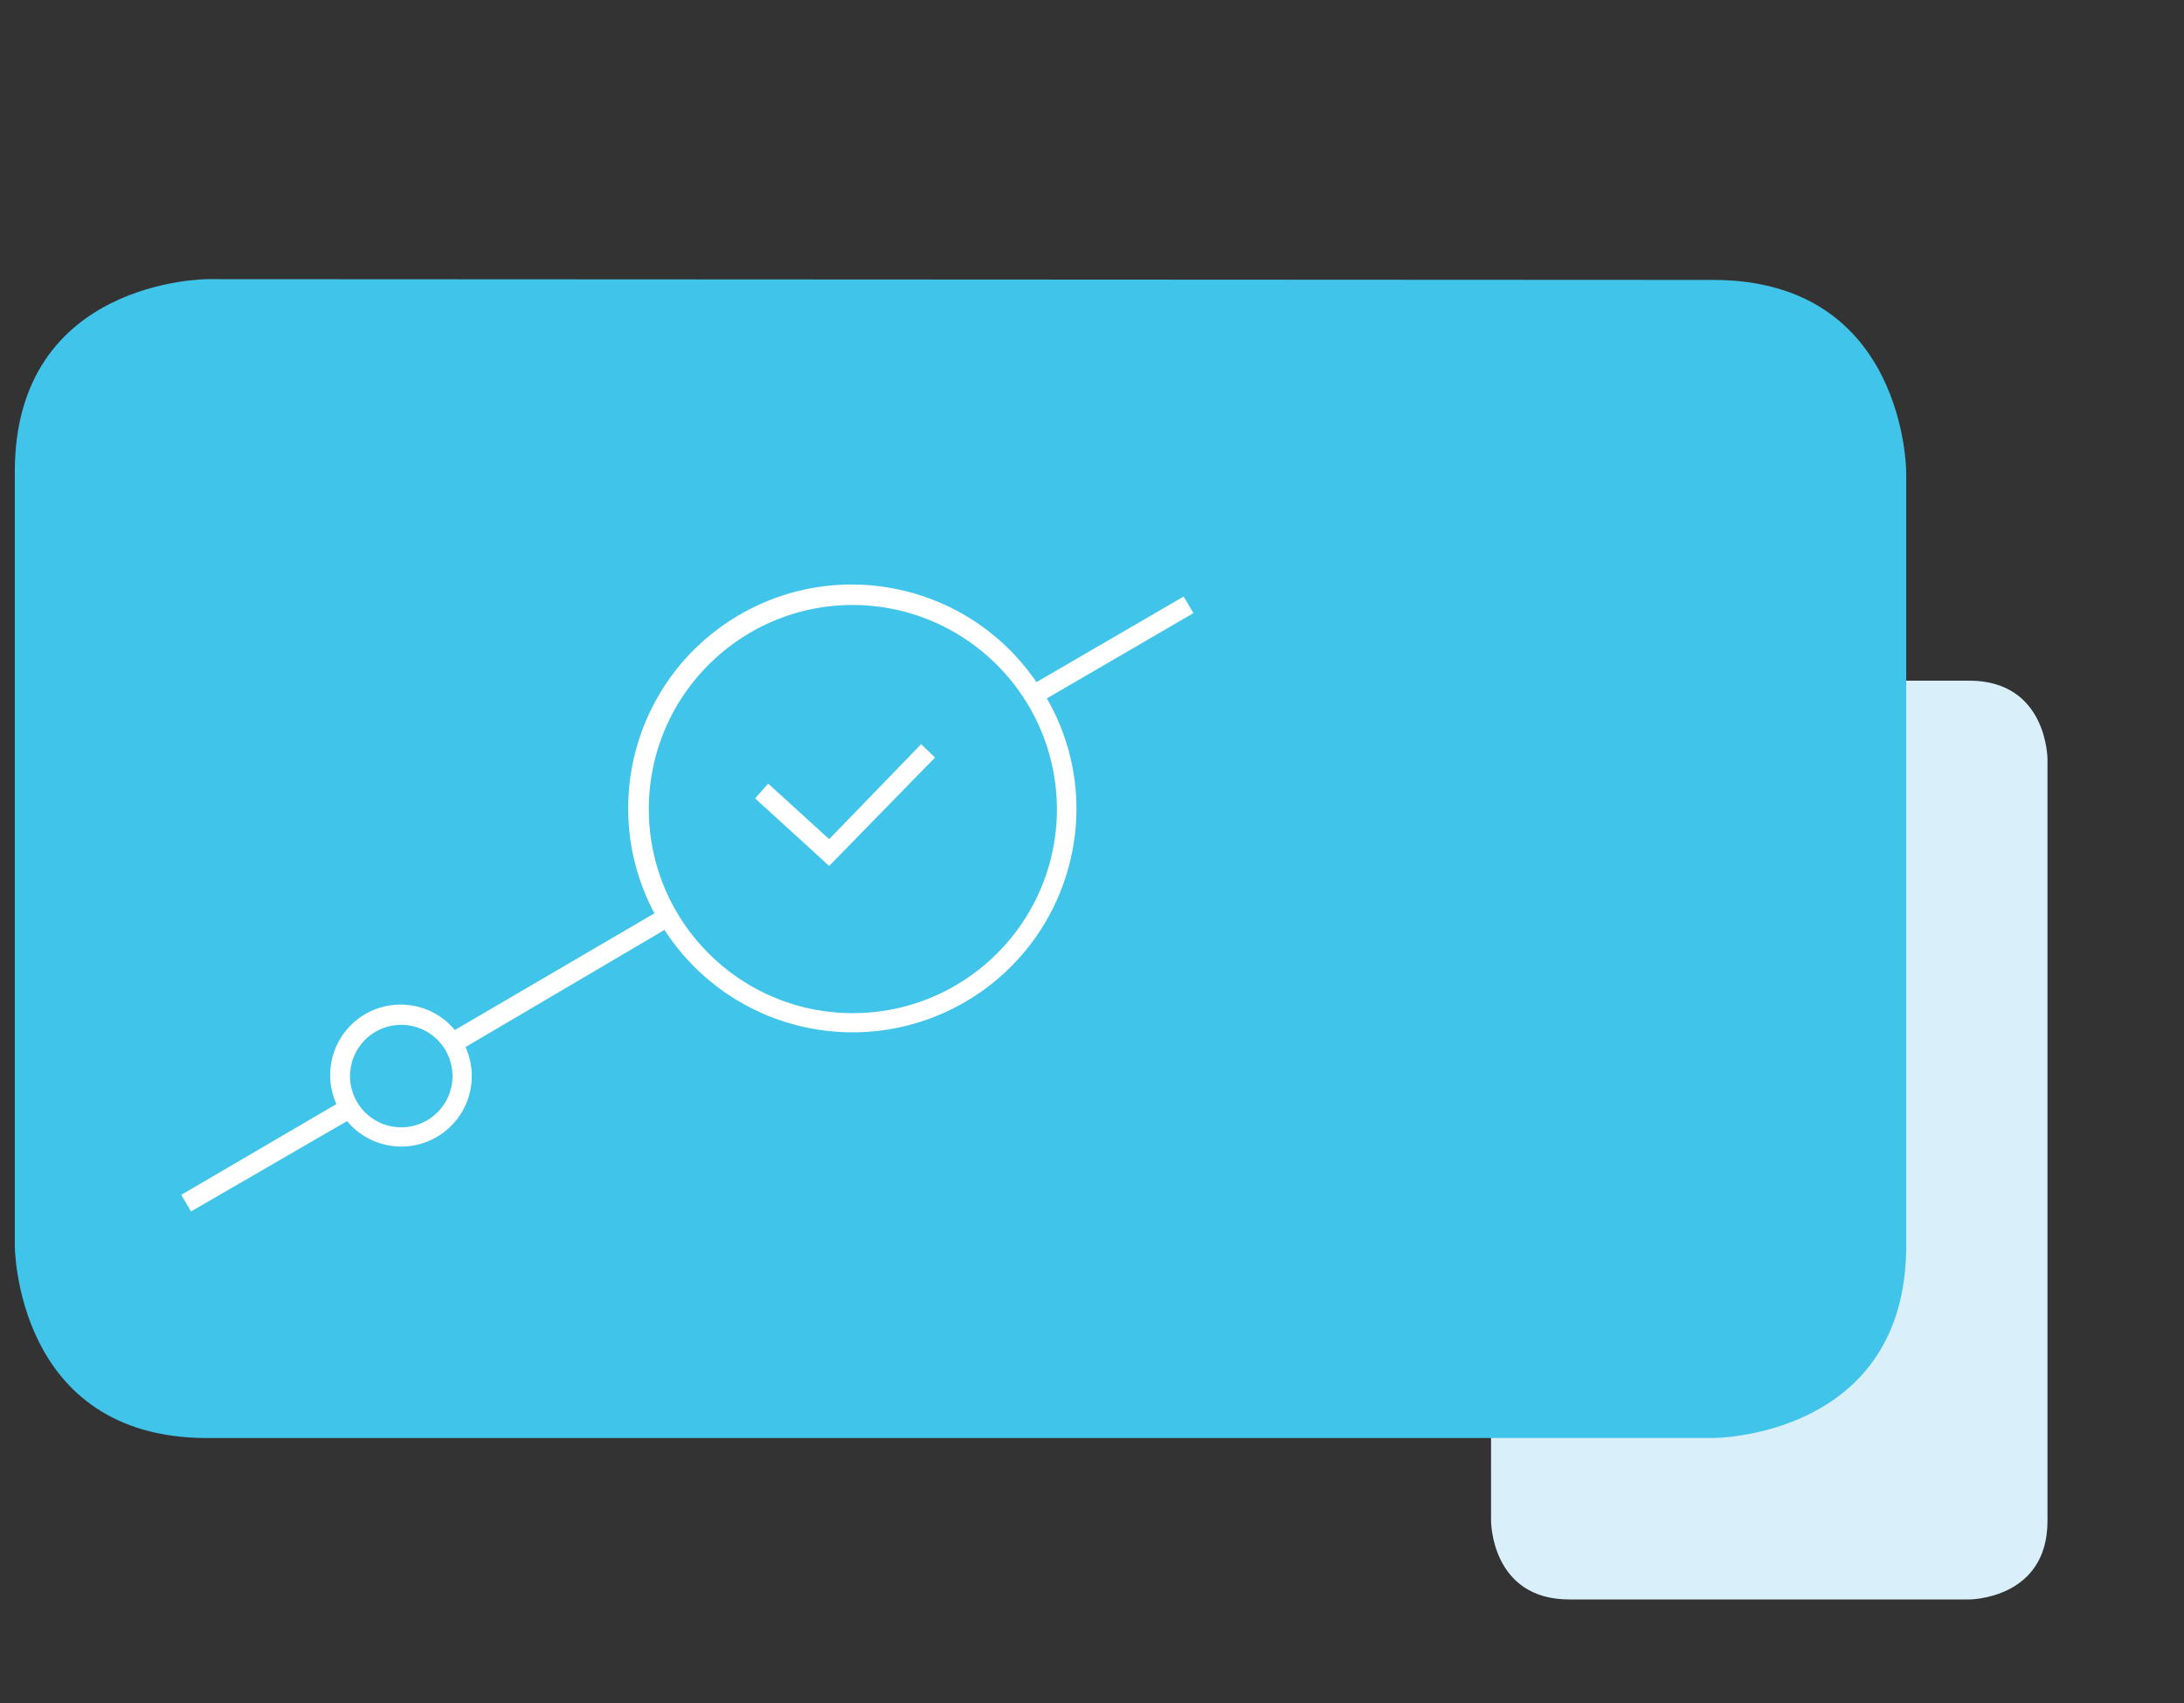 <svg xmlns="http://www.w3.org/2000/svg" width="118" height="92" viewBox="0 0 118 92"><rect x="0" y="0" width="118" height="92" fill="#333333" stroke="none"/><g fill="none"><path fill="#D9EFFA" d="M80.56 82.16s0 4.24 4.232 4.24h21.6s4.232 0 4.232-4.24V41.008s0-4.24-4.232-4.24H84.8s-4.232 0-4.232 4.24L80.56 82.16z"/><path fill="#41C4E9" d="M11.2 15.08S.8 15.08.8 25.48v41.8s0 10.4 10.4 10.4h81.352s10.44 0 10.44-10.4V25.52s0-10.4-10.44-10.4L11.2 15.08z"/><path fill="#FFF" d="M10.32 65.44l-.528-.896 8.384-4.904a3.808 3.808 0 0 1 6.4-4l10.784-6.304c-3.016-5.662-1.08-12.693 4.409-16.014C45.257 30 52.384 31.549 56 36.848l7.952-4.624.528.896-7.92 4.608a11.928 11.928 0 0 1 1.6 5.976 12.096 12.096 0 0 1-22.256 6.528L25.152 56.56a3.808 3.808 0 0 1-6.4 4l-8.432 4.88zm11.352-10.08a2.768 2.768 0 1 0 .016 5.536 2.768 2.768 0 0 0-.016-5.536zm24.376-22.68c-6.084.018-11.004 4.961-10.992 11.045.012 6.084 4.95 11.009 11.035 11.003 6.084-.006 11.013-4.94 11.013-11.024-.018-6.094-4.962-11.024-11.056-11.024zM44.8 46.776l-4-3.648.704-.8 3.296 3 4.968-5.128.752.72-5.72 5.856z"/></g></svg>